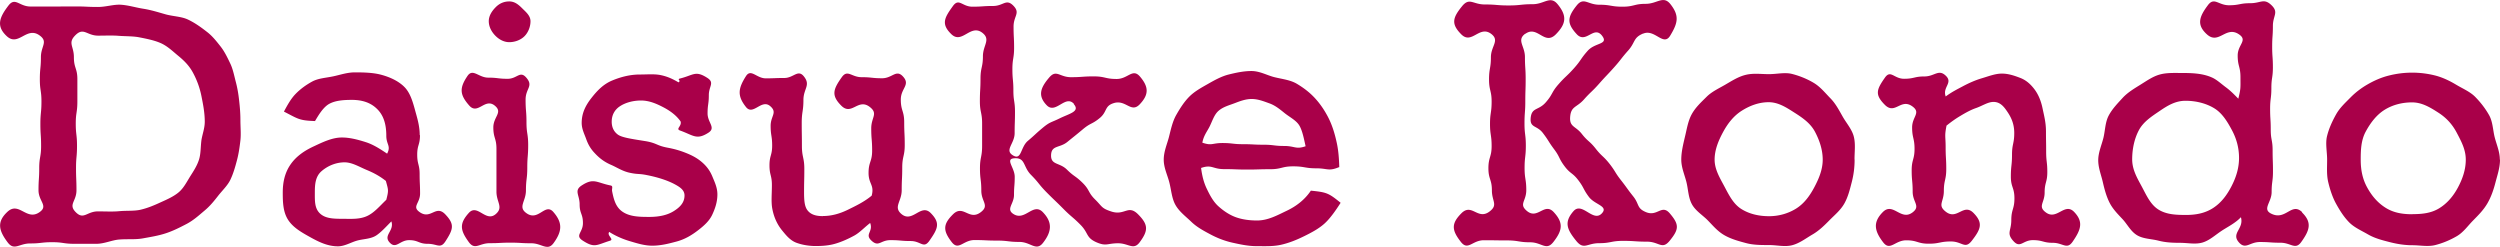 <svg viewBox="0 0 279.83 27.63" xmlns="http://www.w3.org/2000/svg"><path d="M26.91 13.44c0 .79.08 1.54 0 2.27-.09.79-.2 1.53-.39 2.24-.2.76-.41 1.49-.73 2.16s-.91 1.21-1.37 1.8-.92 1.16-1.51 1.65c-.64.54-1.27 1.12-2.07 1.53-.73.38-1.51.78-2.37 1.05-.78.25-1.64.39-2.53.55-.81.14-1.68.05-2.58.12-.83.06-1.67.48-2.57.48H8.32c-1.23 0-1.24-.18-2.47-.18s-1.24.14-2.48.14-1.78.86-2.52-.13c-.99-1.32-1.23-2.28-.02-3.41 1.3-1.21 2.14 1.06 3.59.04 1.02-.71-.11-1.21-.11-2.45s.08-1.24.08-2.48.21-1.24.21-2.48-.08-1.24-.08-2.48.12-1.24.12-2.49-.18-1.24-.18-2.49.12-1.24.12-2.49.85-1.72-.17-2.44c-1.45-1.02-2.35 1.31-3.65.1C-.46 2.92-.06 1.94.94.63c.76-1 1.21.1 2.47.1h2.52C7.19.73 7.19.72 8.45.72s1.26.06 2.52.06c.89 0 1.75-.3 2.56-.25.89.06 1.72.33 2.52.45.88.14 1.69.4 2.47.62.86.24 1.77.24 2.5.58.81.38 1.52.9 2.16 1.4.59.45 1.05 1.04 1.5 1.61s.76 1.22 1.08 1.89c.31.63.44 1.34.63 2.07.18.68.3 1.37.38 2.13.08.69.14 1.4.14 2.17Zm-3.99.18c0-1.03-.2-1.99-.37-2.85-.2-1.01-.55-1.9-.97-2.67s-.99-1.33-1.65-1.87c-.61-.5-1.24-1.13-2.07-1.46-.66-.27-1.44-.43-2.26-.59-.7-.14-1.49-.11-2.31-.17-.72-.06-1.49-.02-2.3-.02-1.27 0-1.62-.96-2.53-.07s-.19 1.23-.19 2.47.39 1.24.39 2.48v2.48c0 1.24-.18 1.24-.18 2.48s.14 1.24.14 2.49-.11 1.24-.11 2.49.05 1.24.05 2.49-.95 1.58-.07 2.46 1.23-.1 2.48-.1c.83 0 1.62.05 2.36-.02.84-.08 1.66 0 2.38-.16.83-.19 1.57-.51 2.24-.82.76-.34 1.53-.68 2.09-1.17.53-.46.87-1.14 1.25-1.75.36-.57.77-1.18.99-1.89.2-.64.17-1.37.26-2.11.09-.66.38-1.36.38-2.11Zm24.09 1.51c0 1.09-.31 1.09-.31 2.18s.27 1.09.27 2.18.05 1.09.05 2.18-.94 1.44-.05 2.07c1.26.89 1.8-.87 2.87.25s.9 1.66.02 3.02c-.57.88-.92.28-1.97.28s-1.05-.41-2.1-.41-1.46 1.04-2.17.27c-.77-.83.54-1.29.19-2.37-.55.54-1.13 1.21-1.72 1.59-.64.4-1.46.37-2.15.57s-1.37.63-2.12.63c-1.14 0-2.14-.49-3.09-1.02s-1.91-1.06-2.48-1.94-.6-1.98-.6-3.06c0-1.16.23-2.2.85-3.11s1.51-1.54 2.58-2.04 2.11-1.01 3.19-1.01c.91 0 1.82.25 2.67.52s1.62.77 2.39 1.29c.46-.88-.09-1-.09-2 0-1.44-.38-2.34-.99-2.96s-1.47-1.06-2.87-1.06c-.98 0-1.86.08-2.52.44s-1.17 1.2-1.6 1.93c-1.79-.06-1.88-.24-3.48-1.06.38-.71.77-1.42 1.29-1.96.54-.56 1.19-1.03 1.87-1.4.7-.38 1.55-.41 2.38-.59.76-.16 1.54-.44 2.41-.44 1.09 0 2.07.04 2.91.26 1.05.28 1.96.72 2.6 1.35s.93 1.56 1.21 2.59c.22.82.53 1.75.53 2.82Zm-8.7 9.36c.94 0 1.93.09 2.8-.32.79-.37 1.39-1.1 2.13-1.81.27-1.05.24-1.07-.05-2.11-.74-.58-1.41-.92-2.15-1.23-.84-.35-1.63-.85-2.47-.85-.96 0-1.89.39-2.58.99s-.75 1.47-.75 2.39-.04 1.76.57 2.34 1.54.6 2.5.6Zm23.63-.76c1.06 1.22.98 2.16.03 3.47-.68.95-1.33.03-2.49.03s-1.17-.07-2.33-.07-1.17.06-2.34.06-1.65.82-2.34-.13c-.95-1.31-1.09-2.04 0-3.25.96-1.08 1.89 1.06 3 .14.92-.77.1-1.33.1-2.52v-4.8c0-1.2-.35-1.2-.35-2.4s1.09-1.67.17-2.43c-1.11-.92-1.9 1.07-2.86-.01-1.08-1.22-1.12-1.96-.21-3.31.6-.9 1.25.18 2.33.18s1.09.13 2.17.13 1.38-.95 2.09-.13c.83.96-.08 1.19-.08 2.46s.1 1.27.1 2.54.19 1.27.19 2.54-.1 1.27-.1 2.54-.15 1.27-.15 2.54-.95 1.87.1 2.58c1.32.89 2.05-1.22 2.97-.16ZM59.38 2.38c0 .6-.25 1.26-.69 1.69s-1.09.65-1.69.65-1.16-.31-1.58-.75-.71-1-.71-1.6.34-1.12.76-1.55S56.4.16 57 .16s1.02.34 1.45.77.93.83.93 1.45Zm16.57 6.84c.33-.22-.22-.34.16-.43 1.53-.38 1.72-.93 3.05-.08.86.55.18.92.18 1.94s-.14 1.02-.14 2.05.96 1.59.1 2.15c-1.33.86-1.69.29-3.18-.24-.53-.19.22-.48.06-1.02-.53-.75-1.28-1.25-2-1.62s-1.52-.72-2.43-.72-1.79.25-2.4.67-.88 1.03-.88 1.7c0 .6.22 1.1.68 1.44s1.55.49 3.17.75c1.22.22 1.18.49 2.4.72.76.14 1.41.33 2.01.57.72.28 1.29.59 1.79 1.01.56.47.94.98 1.21 1.63.25.61.57 1.25.57 2.02 0 .85-.26 1.6-.58 2.28s-.89 1.2-1.55 1.71c-.71.55-1.47 1.02-2.42 1.28-.83.22-1.74.47-2.75.47-.87 0-1.71-.27-2.55-.52s-1.69-.65-2.25-1.02c-.33.37.57.83.09.98-1.54.48-1.73.86-3.08-.02-.88-.58.04-.89.04-1.94s-.37-1.06-.37-2.11-.66-1.53.23-2.11c1.35-.88 1.65-.32 3.23 0 .31.06.14.3.17.62.18.89.38 1.8 1.2 2.34s1.87.56 2.95.56c1.18 0 2.06-.22 2.74-.64s1.22-.94 1.22-1.76c0-.6-.49-.92-1.03-1.22s-1.55-.74-3.18-1.06c-.94-.19-.97-.06-1.91-.26-.83-.17-1.49-.63-2.13-.9-.78-.34-1.33-.79-1.8-1.3-.45-.47-.73-.95-.95-1.56-.2-.57-.51-1.13-.51-1.82 0-1.15.48-2.02 1.12-2.83S67.55 9.41 68.55 9s2.01-.66 3.07-.66c.83 0 1.64-.08 2.35.07.8.17 1.36.45 2 .82Zm16.17 14.96c.9 0 1.83-.23 2.82-.72.79-.39 1.78-.85 2.63-1.56.32-1.21-.35-1.29-.35-2.54s.4-1.25.4-2.5-.1-1.25-.1-2.5.81-1.64-.18-2.4c-1.3-.99-2.01 1.03-3.17-.13s-.9-1.84.04-3.17c.66-.94 1.08-.02 2.23-.02s1.15.12 2.3.12 1.57-1.04 2.34-.19c.85.94-.25 1.3-.25 2.57s.38 1.27.38 2.54.06 1.27.06 2.54-.28 1.27-.28 2.54-.06 1.27-.06 2.54-.98 1.88 0 2.68c1.23.99 2.15-1.25 3.26-.12s.76 1.77-.16 3.09c-.65.93-.95.03-2.09.03-1.13 0-1.13-.1-2.27-.1s-1.3.82-2.13.05c-.78-.73.23-.98-.14-1.97-.63.48-1.15 1.06-1.76 1.4-.69.38-1.41.7-2.08.9-.74.23-1.53.28-2.25.28-.8 0-1.55-.14-2.15-.36-.71-.26-1.17-.84-1.62-1.39-.48-.59-.89-1.36-1.09-2.4-.15-.77-.05-1.66-.05-2.67 0-1.11-.27-1.11-.27-2.21s.3-1.11.3-2.21-.17-1.11-.17-2.22.79-1.48-.05-2.2c-.98-.84-1.91 1.11-2.71.1-1.01-1.27-.87-2.09 0-3.46.56-.87 1.18.25 2.21.25s1.04-.04 2.08-.04 1.52-1 2.18-.19c.81 1-.04 1.37-.04 2.65s-.19 1.29-.19 2.57.02 1.29.02 2.57.27 1.29.27 2.58S90 20.2 90 21.49c0 .95.05 1.63.4 2.07s.89.63 1.69.63Zm28.1-12.54c-.96-1.1-2.05 1.19-3.06.14s-.72-1.93.26-3.08c.82-.98 1.17-.06 2.45-.06s1.28-.09 2.56-.09 1.28.29 2.56.29 1.78-1.24 2.61-.27c.98 1.15 1.02 2-.02 3.1-.98 1.04-1.55-.55-2.91-.13-1.07.33-.71.96-1.57 1.67s-1.02.53-1.88 1.25-.87.71-1.74 1.42-1.79.35-1.83 1.48.95.81 1.77 1.62.94.68 1.76 1.49.58 1.05 1.4 1.86.7.98 1.8 1.34c1.53.51 1.88-.82 3.02.33s1.14 1.8.18 3.1c-.71.96-1.23.13-2.43.13s-1.32.37-2.42-.11c-1.2-.53-.86-1.02-1.78-1.95s-1-.86-1.92-1.79-.95-.91-1.87-1.84-.83-1.03-1.75-1.96c-.93-.93-.6-1.97-1.91-1.86-1.01.09.08 1.05.08 2.07s-.08 1.01-.08 2.03-.92 1.58-.07 2.13c1.31.85 2.21-1.33 3.3-.2s1.01 2.16.02 3.43c-.77.99-1.38-.1-2.64-.1s-1.26-.15-2.52-.15-1.26-.06-2.52-.06-1.77 1.23-2.54.23c-.99-1.28-1-1.99.15-3.12s1.79.77 3.1-.23c1-.76.06-1.16.06-2.41s-.15-1.25-.15-2.5.24-1.25.24-2.5v-2.51c0-1.26-.25-1.25-.25-2.51s.07-1.25.07-2.51.27-1.26.27-2.51.92-1.88-.08-2.64c-1.32-1-2.26 1.32-3.45.17s-.76-1.86.17-3.15c.68-.94 1.03.07 2.18.07s1.16-.08 2.32-.08 1.46-.86 2.27-.03.02 1.14.02 2.33.06 1.19.06 2.38-.19 1.19-.19 2.39.11 1.19.11 2.39.18 1.19.18 2.39-.04 1.2-.04 2.39-1.19 1.9-.16 2.5c.95.55.8-.93 1.64-1.64s.81-.75 1.65-1.45.92-.58 1.91-1.07c1.15-.56 2.3-.77 1.58-1.6Zm29.66 7.07c-1.19.49-1.27.13-2.55.13s-1.29-.22-2.58-.22-1.29.32-2.58.32-1.29.04-2.58.04-1.29-.05-2.58-.05-1.35-.55-2.57-.13c.11.85.29 1.59.61 2.27.35.73.73 1.48 1.33 2.02s1.28.99 2 1.24 1.51.35 2.33.35c1.22 0 2.27-.59 3.32-1.09s2-1.21 2.7-2.25c1.75.18 1.97.25 3.33 1.36-.5.78-1.14 1.72-1.79 2.31s-1.48 1.03-2.3 1.43c-.83.41-1.69.76-2.59.96s-1.81.15-2.75.15-1.83-.2-2.69-.39c-.92-.21-1.72-.53-2.52-.96-.77-.41-1.48-.8-2.08-1.38s-1.32-1.11-1.75-1.85-.48-1.68-.7-2.54-.63-1.65-.63-2.56.38-1.74.59-2.56.39-1.71.82-2.46.88-1.46 1.46-2.04 1.33-.99 2.07-1.41 1.5-.85 2.33-1.06c.81-.2 1.67-.39 2.55-.39.94 0 1.76.49 2.58.69.88.22 1.77.3 2.52.75s1.42.96 2 1.59 1.05 1.32 1.46 2.1c.44.84.74 1.78.96 2.78.21.91.28 1.83.31 2.86Zm-9.77-7.63c-.69 0-1.31.24-1.91.47s-1.28.4-1.8.85-.72 1.22-1.05 1.85c-.32.59-.63.98-.77 1.72 1.09.37 1.09.04 2.24.04s1.16.13 2.31.13 1.16.06 2.31.06 1.16.14 2.32.14 1.29.41 2.38.03c-.17-.74-.34-1.7-.69-2.3s-1.09-.95-1.66-1.41-1.06-.86-1.7-1.09c-.64-.23-1.28-.49-2-.49Zm30.62-7.31c-1 .73-.04 1.37-.04 2.61s.08 1.24.08 2.48-.04 1.24-.04 2.48-.09 1.24-.09 2.48.15 1.24.15 2.49-.14 1.24-.14 2.49.19 1.24.19 2.49-.87 1.55.09 2.34c1.19.97 1.94-1.01 2.98.11 1.12 1.21.98 2.05-.04 3.35-.8 1.02-1.3.03-2.59.03s-1.3-.21-2.59-.21-1.3-.02-2.6-.02-1.77 1.21-2.57.19c-1.02-1.3-1.11-2.04.06-3.21s1.82.8 3.14-.19c.99-.75.27-1.13.27-2.37s-.39-1.24-.39-2.48.36-1.24.36-2.48-.18-1.24-.18-2.48.18-1.24.18-2.49-.29-1.24-.29-2.49.21-1.24.21-2.49 1.02-1.86.03-2.61c-1.32-.99-2.17 1.23-3.34.06s-.97-1.86.07-3.14c.84-1.04 1.21-.21 2.55-.21s1.34.11 2.68.11 1.34-.14 2.68-.14 1.98-1.02 2.82.03c1.04 1.28.94 2.16-.22 3.34-1.29 1.31-2.05-1.05-3.42-.05Zm13.2-.02c-1.14.47-.86.98-1.68 1.9s-.76.97-1.58 1.89-.85.89-1.67 1.82-.89.86-1.71 1.78-1.45.73-1.54 1.96c-.08 1.13.6.99 1.3 1.88s.86.77 1.56 1.66.83.79 1.53 1.67c.7.89.6.97 1.3 1.86s.66.92 1.37 1.81.37 1.32 1.42 1.76c1.3.55 1.76-.93 2.68.15 1.07 1.26 1.03 1.77-.02 3.06-.85 1.04-1.19.1-2.53.1s-1.34-.09-2.69-.09-1.35.26-2.69.26-1.7.79-2.55-.26c-1.04-1.28-1.39-2.09-.3-3.33.97-1.09 2.2 1.32 3.18.24.74-.81-.8-.95-1.46-1.83s-.52-.99-1.18-1.86-.89-.7-1.55-1.58-.5-1.01-1.16-1.89-.59-.94-1.26-1.82-1.46-.56-1.37-1.66c.11-1.24.86-.83 1.68-1.76s.62-1.11 1.44-2.04.9-.86 1.73-1.79.71-1.03 1.54-1.96 2.36-.68 1.61-1.67c-.92-1.22-1.8.94-2.84-.18-1.12-1.21-1.06-1.89-.03-3.19.8-1.02 1.25-.11 2.55-.11s1.3.22 2.6.22 1.3-.32 2.6-.32 1.96-.98 2.77.04c1.02 1.3.83 2.1-.03 3.52-.76 1.26-1.71-.77-3.01-.23Zm23.66 14.12c0 .89-.11 1.71-.32 2.52s-.41 1.66-.84 2.41-1.08 1.27-1.66 1.86-1.16 1.16-1.9 1.59-1.45.99-2.28 1.2-1.69-.02-2.58-.02-1.75 0-2.57-.22-1.68-.45-2.44-.89-1.27-1.07-1.85-1.66-1.36-1.05-1.77-1.8-.41-1.67-.62-2.5-.57-1.61-.57-2.5.23-1.77.42-2.59c.21-.86.34-1.76.77-2.52s1.05-1.32 1.63-1.9 1.32-.92 2.05-1.34 1.48-.92 2.34-1.13 1.69-.08 2.6-.08 1.78-.23 2.6-.02 1.67.55 2.42 1 1.28 1.13 1.86 1.72.96 1.32 1.38 2.06 1.03 1.41 1.24 2.23.08 1.68.08 2.55Zm-9.58 6.33c1.08 0 2.13-.29 3.03-.85s1.53-1.43 2.03-2.37.95-1.98.95-3.1-.36-2.17-.86-3.12-1.36-1.55-2.27-2.13-1.82-1.19-2.92-1.19-2.12.39-3.02.96-1.56 1.42-2.08 2.38-.95 1.99-.95 3.09.59 2.05 1.1 3.01.99 1.95 1.9 2.52 2 .8 3.08.8Zm31-9.54c0 1.15.02 1.15.02 2.3s.13 1.15.13 2.3-.3 1.15-.3 2.3-.79 1.54.14 2.22c1.24.92 2.1-1.17 3.17-.05s.74 2-.18 3.33c-.64.92-1.08.12-2.2.12s-1.12-.3-2.25-.3c-1.12 0-1.4.95-2.16.12-.83-.9-.25-1.14-.25-2.36s.35-1.22.35-2.44-.4-1.22-.4-2.44.13-1.22.13-2.44.25-1.22.25-2.44c0-1.16-.46-1.91-.8-2.41s-.76-1.06-1.52-1.06c-.63 0-1.25.44-1.94.68-.58.2-1.15.51-1.78.89-.54.32-.97.63-1.54 1.08-.24 1.2-.1 1.19-.1 2.42s.07 1.23.07 2.45-.27 1.23-.27 2.46-.74 1.57.23 2.32c1.26.97 1.97-1.01 3.09.13s.8 1.83-.19 3.11c-.77.99-1.07.08-2.33.08s-1.25.25-2.5.25-1.25-.38-2.51-.38-1.8 1.23-2.57.24c-.99-1.28-1.19-2.25-.05-3.4s2.01 1.01 3.31.05c.96-.71.03-1.13.03-2.33s-.11-1.2-.11-2.4.32-1.2.32-2.4-.27-1.2-.27-2.4 1.01-1.63.04-2.34c-1.31-.97-1.94.97-3.09-.18s-.93-1.71 0-3.04c.65-.93 1.01.12 2.15.12s1.14-.26 2.28-.26 1.58-.87 2.4-.07-.41 1.27-.02 2.31c.66-.49 1.26-.79 1.9-1.13.73-.39 1.42-.69 2.12-.9.78-.23 1.52-.53 2.27-.53s1.44.25 2.02.47c.67.25 1.16.69 1.58 1.23.45.58.77 1.3.96 2.24.15.72.37 1.54.37 2.47Zm28.65 9.11c1.16 1.13.87 2-.07 3.31-.67.94-1.16.09-2.32.09s-1.16-.08-2.32-.08-1.6.9-2.36.02c-.88-1.03.61-1.5.24-2.8-.59.65-1.52 1.1-2.18 1.54-.71.47-1.34 1.07-2.13 1.3s-1.64.03-2.5.03-1.64-.04-2.41-.24c-.81-.21-1.72-.19-2.42-.62s-1.07-1.21-1.6-1.78-1.08-1.11-1.45-1.83-.58-1.52-.77-2.34-.51-1.58-.51-2.44.38-1.69.58-2.5.19-1.75.6-2.51 1-1.36 1.55-1.96 1.27-1.03 1.98-1.47 1.38-.92 2.15-1.14 1.59-.18 2.42-.18c1.2 0 2.39.03 3.46.51.56.25 1.05.73 1.6 1.13.49.37.86.75 1.34 1.24.29-1.18.24-1.19.24-2.4s-.31-1.22-.31-2.44 1.15-1.68.15-2.36c-1.47-1.01-2.26 1.2-3.59 0-1.19-1.07-.86-1.98.1-3.26.71-.96 1.17 0 2.36 0s1.2-.23 2.39-.23 1.52-.6 2.38.23c.83.81.15 1.15.15 2.31s-.08 1.16-.08 2.32.08 1.16.08 2.32-.17 1.16-.17 2.32-.14 1.16-.14 2.32.07 1.16.07 2.33.21 1.16.21 2.33.04 1.16.04 2.33-.15 1.17-.15 2.33-1.09 1.91-.04 2.42c1.63.81 2.26-1.33 3.46-.17Zm-12.96.29c1.12 0 2.14-.2 3.04-.79s1.53-1.44 2.04-2.43.84-2.02.84-3.16-.29-2.17-.8-3.12-1.08-1.9-1.99-2.45-2.05-.83-3.2-.83-2.04.56-2.92 1.16-1.81 1.19-2.32 2.17-.73 2.12-.73 3.23c0 1.2.61 2.17 1.12 3.13s.95 1.95 1.84 2.5 1.97.59 3.07.59Zm35.13-6.19c0 .89-.29 1.72-.5 2.53s-.48 1.63-.92 2.38-1.02 1.32-1.6 1.91-1.08 1.32-1.82 1.75-1.57.78-2.4.99-1.69.02-2.57.02-1.72-.14-2.54-.35-1.66-.42-2.42-.86-1.54-.77-2.12-1.36-1.04-1.32-1.45-2.06-.68-1.58-.88-2.41-.13-1.66-.13-2.54-.21-1.81-.01-2.63c.21-.86.59-1.68 1.01-2.43s1.03-1.3 1.6-1.88 1.21-1.07 1.94-1.49 1.54-.78 2.4-.99a10.56 10.56 0 0 1 5.15 0c.82.21 1.6.58 2.35 1.03s1.56.78 2.14 1.37 1.13 1.29 1.55 2.04.42 1.67.63 2.49.57 1.61.57 2.48Zm-9.81 6.1c1.08 0 2.1-.1 3.01-.66s1.58-1.37 2.09-2.32.88-1.99.88-3.12-.51-2.06-1.01-3.01-1.16-1.67-2.06-2.25-1.83-1.15-2.94-1.15-2.18.27-3.09.84-1.58 1.47-2.1 2.43-.56 2.04-.56 3.14.18 2.11.7 3.07 1.18 1.75 2.09 2.32 1.91.72 2.99.72Z" fill="#a90049"></path></svg>